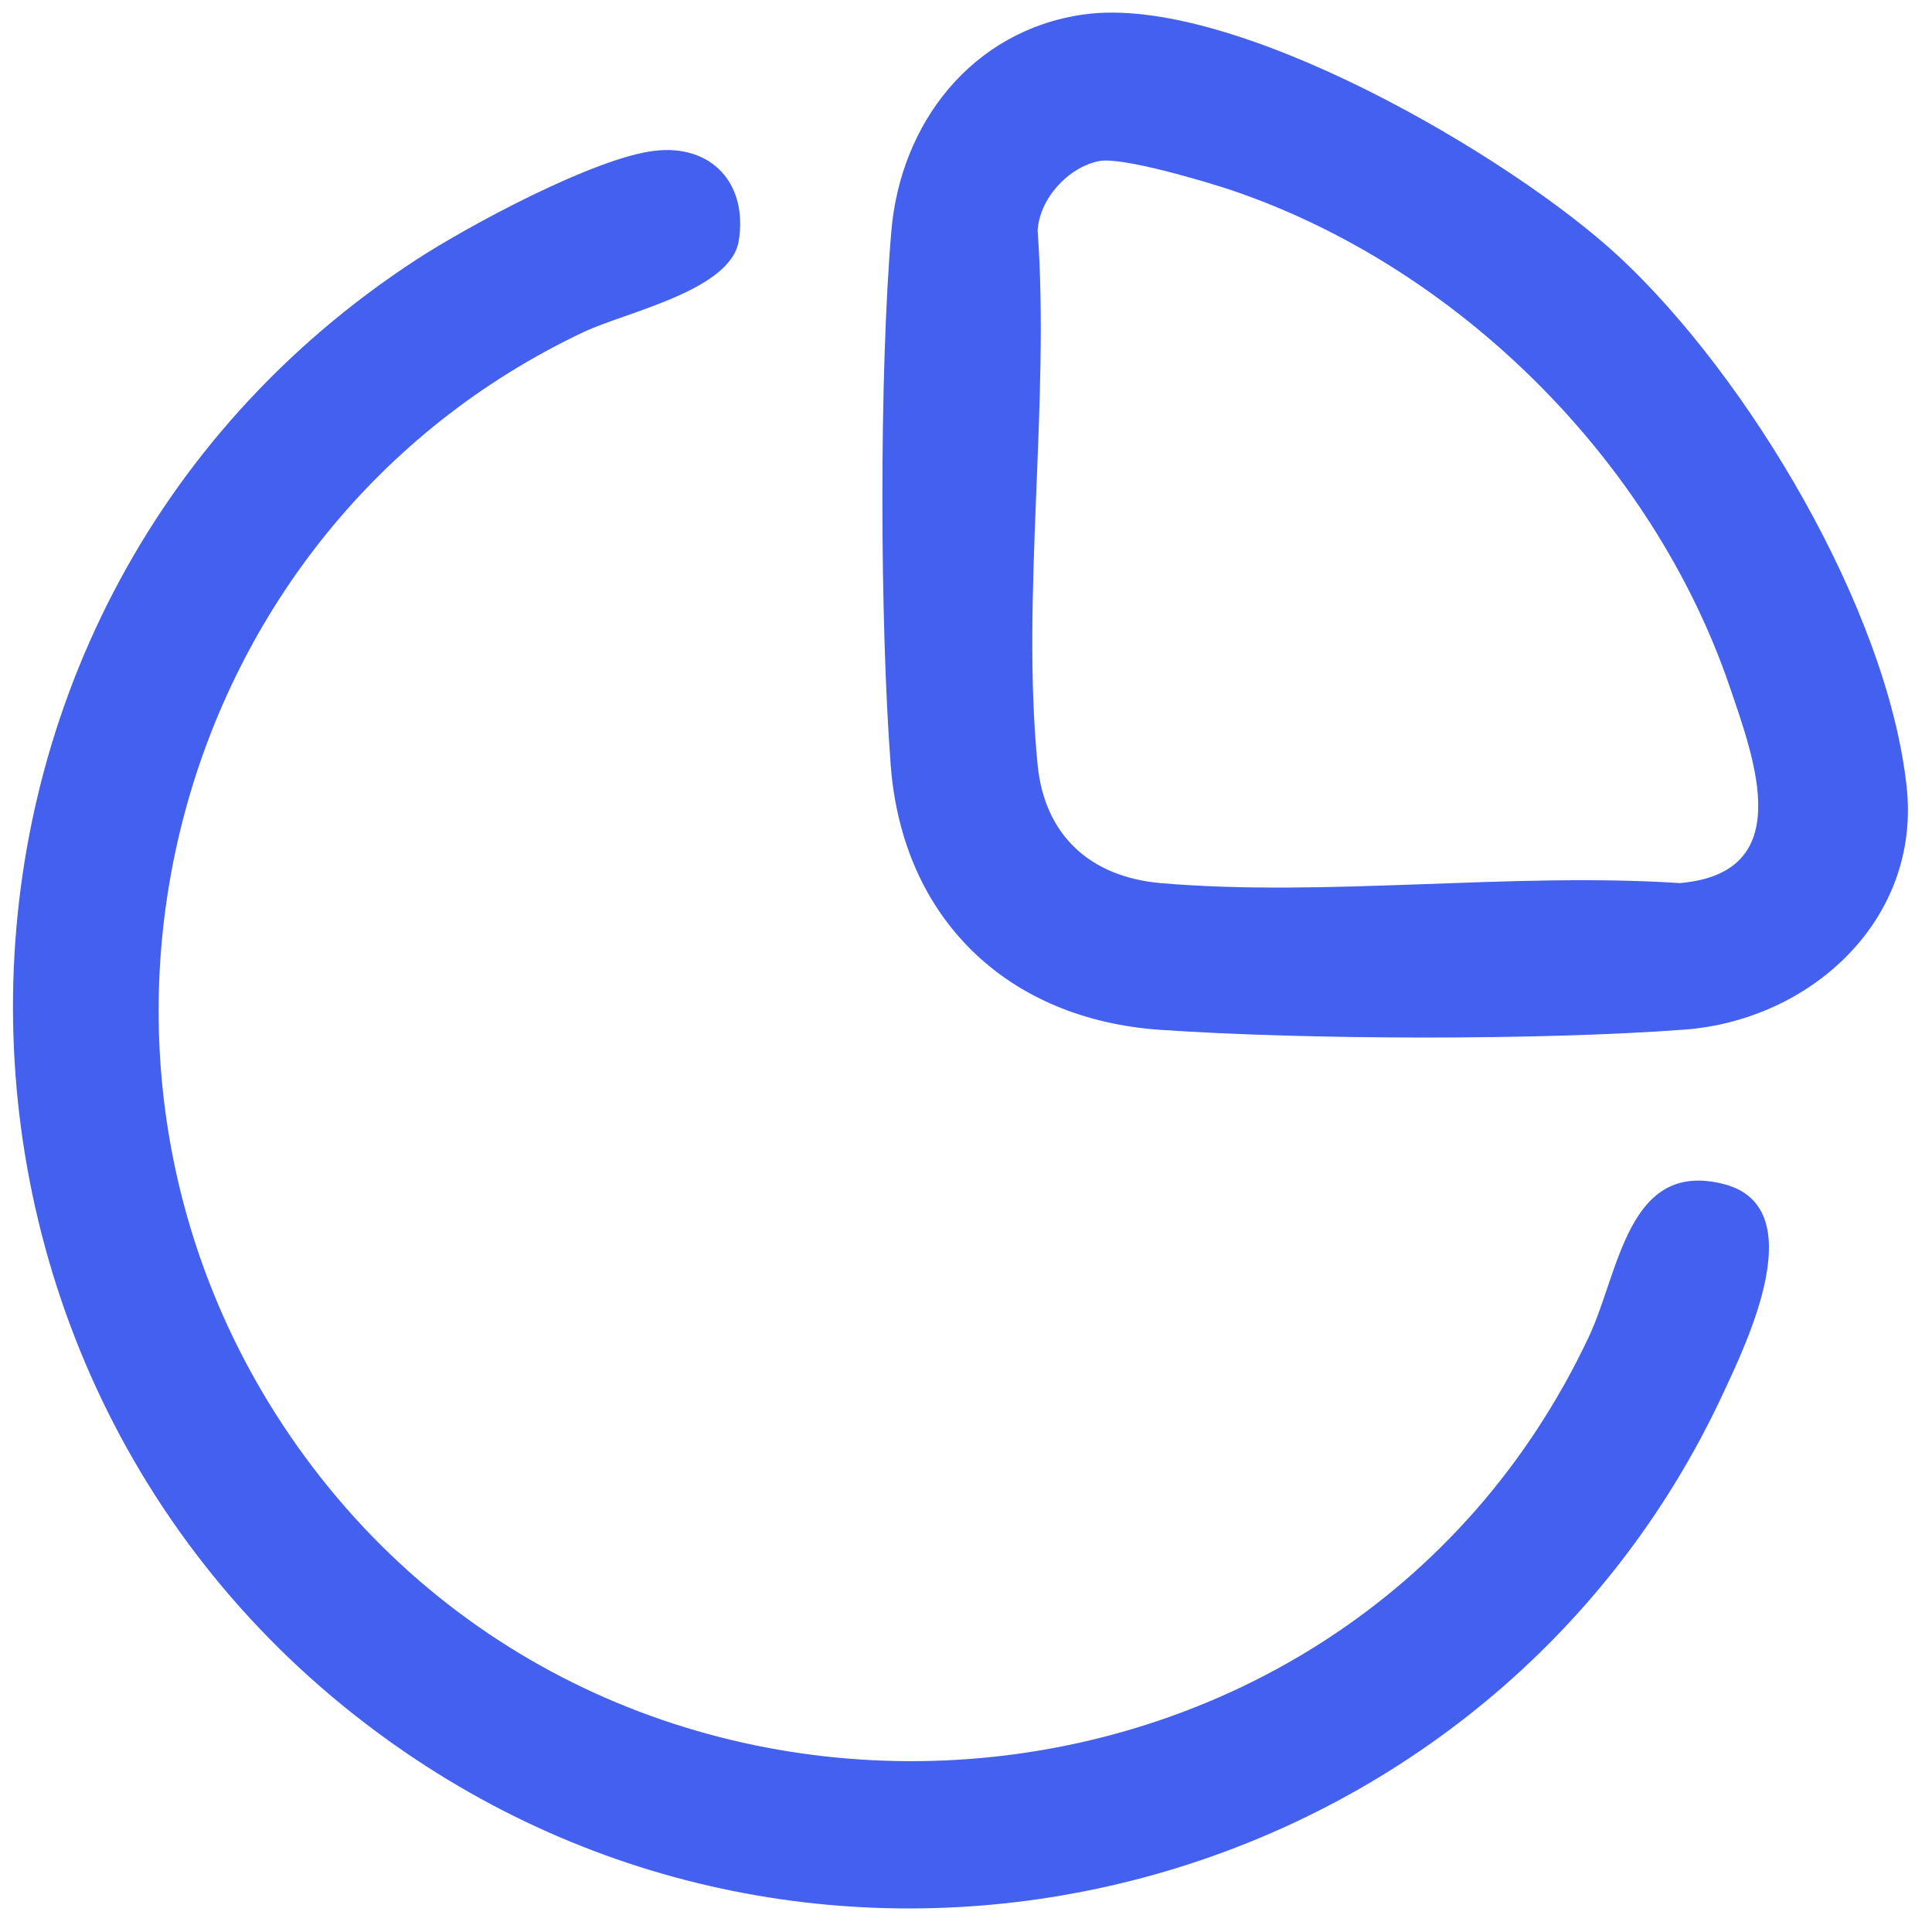<?xml version="1.0" encoding="UTF-8"?>
<svg id="Layer_1" data-name="Layer 1" xmlns="http://www.w3.org/2000/svg" viewBox="0 0 89.13 89.13">
  <defs>
    <style>
      .cls-1 {
        fill: #4361ee;
      }
    </style>
  </defs>
  <path class="cls-1" d="M30.17,6.96c2.67-.33,4.34,1.52,3.91,4.16-.38,2.29-5.19,3.27-7.16,4.2C7.81,24.36,1.43,48.7,13.35,66.19c14.92,21.89,48.61,19.51,59.94-4.5,1.42-3,1.79-8.22,6.25-7.06,4.07,1.06,1.07,7.26-.04,9.64-10.58,22.76-39.33,30.85-60.33,16.89-24.67-16.4-24.87-52.95.05-69.19,2.43-1.58,8.18-4.67,10.95-5.01Z"/>
  <path class="cls-1" d="M49.98.67c6.87-.99,19.73,6.54,24.72,11.18,5.96,5.55,12.37,16.26,13.26,24.44.67,6.14-4.42,10.77-10.25,11.21-6.7.5-17.46.47-24.18.01-7.05-.48-11.9-5.12-12.44-12.22-.5-6.65-.53-18,.03-24.62.42-4.99,3.72-9.26,8.85-10ZM50.71,7.43c-1.43.28-2.76,1.74-2.84,3.21.57,7.9-.77,16.88,0,24.65.32,3.26,2.45,5.17,5.67,5.45,7.64.66,16.2-.51,23.95,0,5.4-.46,3.49-5.6,2.3-9.08-3.57-10.44-12.57-19.38-23.02-22.9-1.2-.4-5.01-1.53-6.05-1.33Z"/>
</svg>
